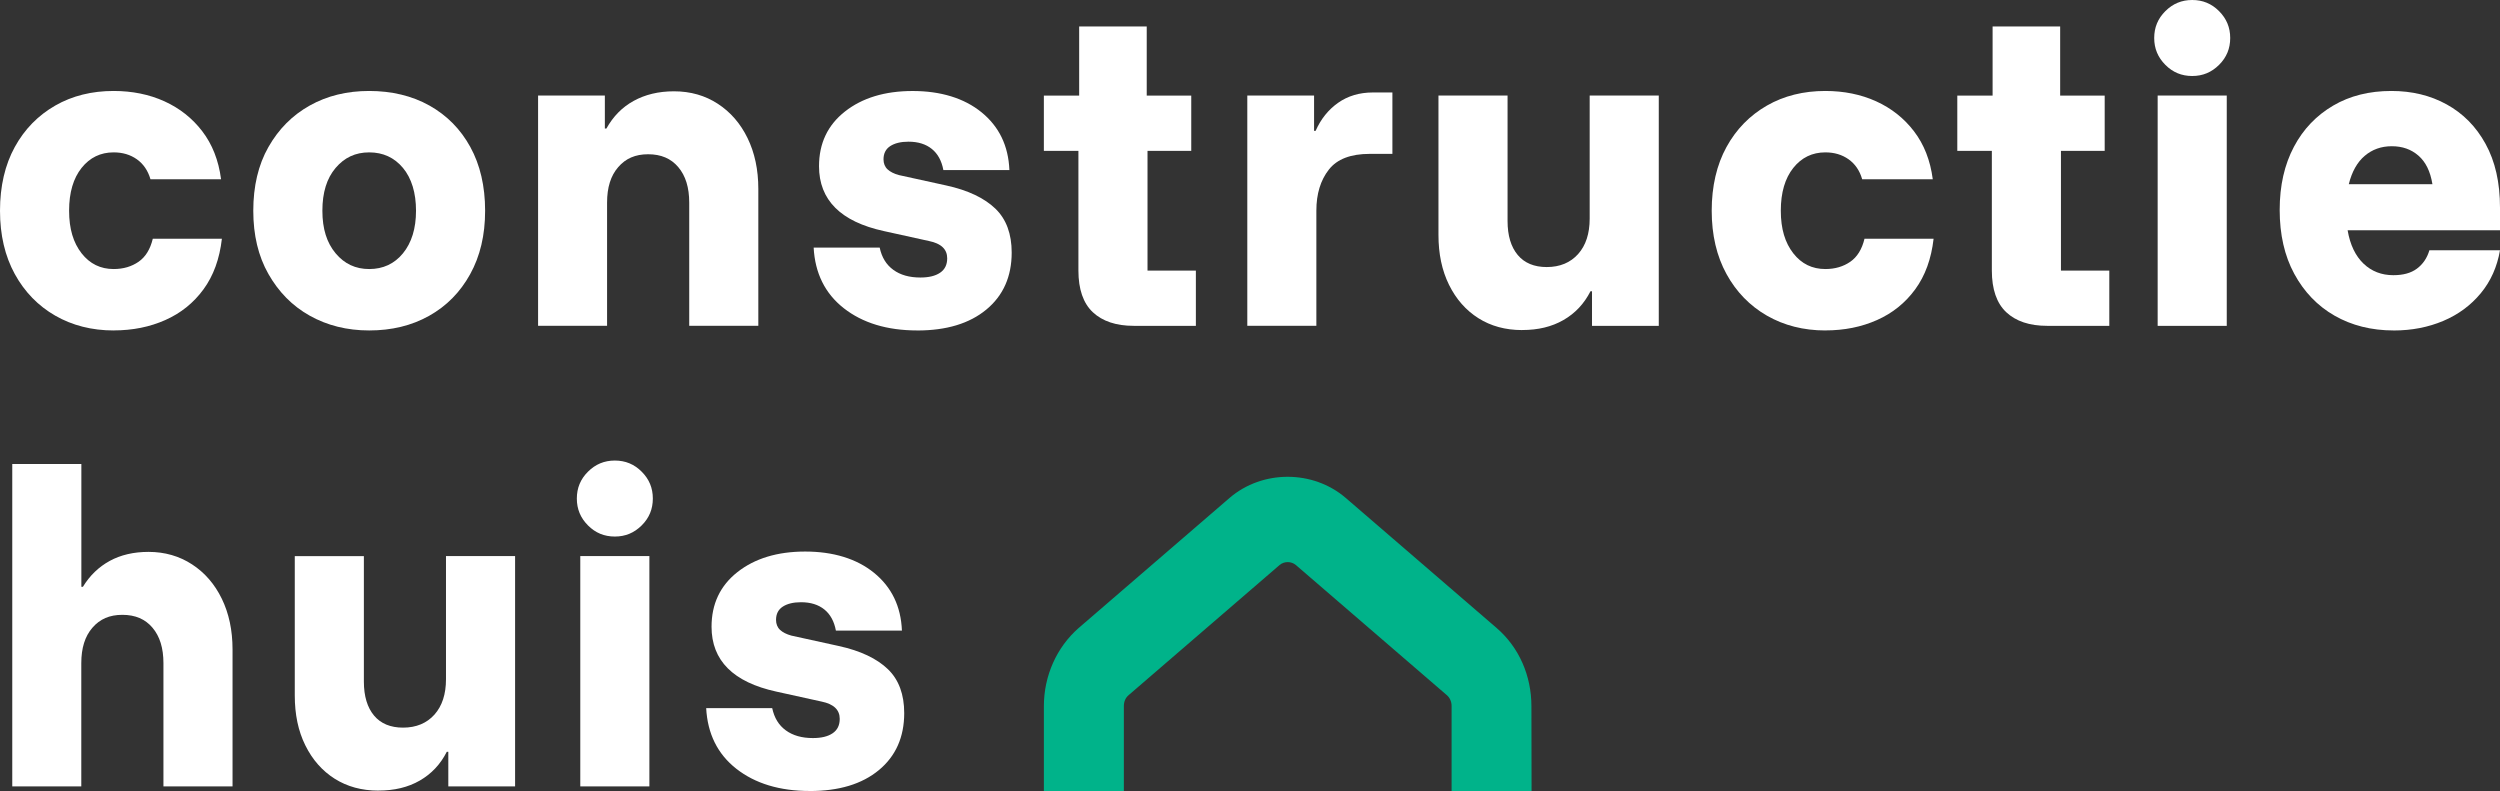 <?xml version="1.0" encoding="UTF-8"?><svg id="Layer_1" xmlns="http://www.w3.org/2000/svg" width="666.44" height="210.87" viewBox="0 0 666.44 210.87"><rect x="0" y="0" width="666.44" height="210.87" fill="#333333" stroke="none"/><defs><style>.cls-1{fill:#FFF;}.cls-2{fill:#00b38a;}</style></defs><path class="cls-2" d="M408.28,210.86h-21.32v-22.69c0-1.16-.49-2.18-1.26-2.85l-40.27-34.71c-1.21-1.02-3.1-1.02-4.31,0l-40.27,34.71c-.85.73-1.26,1.74-1.26,2.95v22.59h-21.32v-22.59c0-8.12,3.41-15.71,9.25-20.84l40.27-34.71c8.75-7.49,22.18-7.49,30.93,0l40.27,34.71c5.93,5.12,9.25,12.67,9.25,20.84l.04,22.59h0Z"/><path class="cls-1" d="M30.28,88.09c-5.78,0-11-1.33-15.55-3.94s-8.18-6.34-10.79-11.1c-2.61-4.76-3.94-10.38-3.94-16.88s1.33-12.23,3.94-16.98c2.61-4.76,6.24-8.44,10.79-11.05s9.77-3.89,15.55-3.89c4.96,0,9.51.92,13.56,2.76,4.04,1.84,7.42,4.5,10.08,7.98,2.66,3.48,4.35,7.72,5.01,12.79h-18.82c-.67-2.3-1.89-4.09-3.63-5.32s-3.79-1.84-6.19-1.84c-3.48,0-6.34,1.38-8.54,4.14-2.2,2.76-3.33,6.55-3.33,11.41s1.13,8.54,3.33,11.36c2.2,2.81,5.06,4.19,8.54,4.19,2.61,0,4.81-.67,6.65-1.94s3.12-3.33,3.79-6.14h18.42c-.61,5.37-2.25,9.87-4.91,13.5s-6.04,6.34-10.18,8.18c-4.14,1.84-8.7,2.76-13.76,2.76h-.02Z"/><path class="cls-1" d="M98.42,88.09c-5.93,0-11.2-1.33-15.86-3.94s-8.29-6.34-11-11.1-4.04-10.38-4.04-16.88,1.33-12.23,4.04-16.98c2.71-4.76,6.34-8.44,11-11.05s9.92-3.89,15.86-3.89,11.41,1.28,16.06,3.89,8.29,6.29,10.9,11.05,3.94,10.44,3.94,16.98-1.33,12.12-3.99,16.93c-2.66,4.81-6.29,8.49-10.95,11.1s-9.98,3.89-15.96,3.89ZM98.42,71.72c3.68,0,6.7-1.38,9-4.19,2.3-2.81,3.48-6.6,3.48-11.36s-1.18-8.65-3.48-11.41-5.32-4.14-9-4.14-6.6,1.38-8.95,4.14-3.53,6.55-3.53,11.41,1.18,8.54,3.53,11.36c2.35,2.81,5.32,4.19,8.95,4.19Z"/><path class="cls-1" d="M143.44,86.86V25.47h17.8v8.8h.41c1.79-3.22,4.19-5.68,7.26-7.37s6.65-2.56,10.74-2.56c4.45,0,8.34,1.13,11.71,3.33,3.38,2.2,6.04,5.27,7.93,9.16s2.86,8.39,2.86,13.5v36.52h-18.42v-32.84c0-4.04-.97-7.16-2.92-9.46-1.94-2.3-4.6-3.43-8.03-3.43s-5.99,1.13-7.98,3.43c-2,2.3-2.97,5.42-2.97,9.46v32.84h-18.42.03Z"/><path class="cls-1" d="M244.52,88.09c-8.03,0-14.58-2-19.59-5.93s-7.67-9.36-8.03-16.16h17.6c.56,2.61,1.74,4.55,3.63,5.93s4.3,2.05,7.21,2.05c2.25,0,3.99-.41,5.27-1.28s1.89-2.15,1.89-3.84c0-2.4-1.59-3.94-4.81-4.6l-12.07-2.66c-11.51-2.51-17.29-8.29-17.29-17.29,0-6.09,2.3-10.95,6.91-14.58,4.6-3.63,10.64-5.47,18.06-5.47s13.71,1.89,18.36,5.68,7.16,8.9,7.42,15.4h-17.6c-.46-2.46-1.48-4.35-3.07-5.63s-3.63-1.94-6.24-1.94c-2.05,0-3.68.41-4.86,1.18s-1.79,1.94-1.79,3.53c0,1.07.36,2,1.07,2.66.72.67,1.74,1.18,3.02,1.53l12.58,2.76c5.88,1.28,10.23,3.38,13.15,6.19s4.35,6.75,4.35,11.71c0,6.39-2.25,11.46-6.75,15.19s-10.64,5.58-18.42,5.58h0Z"/><path class="cls-1" d="M302.22,86.86c-4.71,0-8.34-1.23-10.9-3.63s-3.84-6.14-3.84-11.1v-31.92h-9.21v-14.73h9.41V7.06h18.01v18.42h11.87v14.73h-11.66v31.92h12.89v14.73h-16.57Z"/><path class="cls-1" d="M332.5,86.86V25.47h17.8v9.41h.41c1.38-3.12,3.38-5.63,5.99-7.47,2.61-1.84,5.73-2.76,9.26-2.76h5.22v16.37h-6.04c-5.06,0-8.7,1.38-10.9,4.19s-3.33,6.45-3.33,10.95v30.69h-18.42.01Z"/><path class="cls-1" d="M405.76,87.99c-4.45,0-8.34-1.07-11.66-3.17s-5.93-5.06-7.83-8.9c-1.89-3.84-2.81-8.24-2.81-13.3V25.47h18.42v33.45c0,3.89.92,6.91,2.71,9.05,1.79,2.15,4.4,3.22,7.72,3.22,3.53,0,6.34-1.18,8.39-3.48,2.05-2.3,3.07-5.47,3.07-9.41V25.47h18.42v61.39h-17.8v-9.21h-.41c-1.69,3.33-4.09,5.88-7.21,7.67s-6.75,2.66-11,2.66h-.01Z"/><path class="cls-1" d="M486.58,88.09c-5.78,0-11-1.33-15.55-3.94s-8.18-6.34-10.79-11.1-3.94-10.38-3.94-16.88,1.33-12.23,3.94-16.98c2.61-4.76,6.24-8.44,10.79-11.05,4.55-2.61,9.77-3.89,15.55-3.89,4.96,0,9.51.92,13.56,2.76s7.42,4.5,10.08,7.98c2.66,3.48,4.35,7.72,5.01,12.79h-18.82c-.66-2.3-1.89-4.09-3.63-5.32s-3.79-1.84-6.19-1.84c-3.48,0-6.34,1.38-8.54,4.14s-3.33,6.55-3.33,11.41,1.13,8.54,3.33,11.36,5.06,4.19,8.54,4.19c2.61,0,4.81-.67,6.65-1.94s3.12-3.33,3.79-6.14h18.42c-.61,5.37-2.25,9.87-4.91,13.5s-6.04,6.34-10.18,8.18-8.7,2.76-13.76,2.76h-.02Z"/><path class="cls-1" d="M545.72,86.86c-4.71,0-8.34-1.23-10.9-3.63s-3.84-6.14-3.84-11.1v-31.92h-9.21v-14.73h9.41V7.06h18.01v18.42h11.87v14.73h-11.66v31.92h12.89v14.73h-16.57,0Z"/><path class="cls-1" d="M584.39,20.26c-2.81,0-5.17-.97-7.16-2.97s-2.97-4.35-2.97-7.16.97-5.17,2.97-7.16,4.35-2.97,7.16-2.97,5.17.97,7.16,2.97,2.97,4.35,2.97,7.16-.97,5.17-2.97,7.16-4.35,2.97-7.16,2.97ZM575.18,86.86V25.47h18.42v61.39h-18.42Z"/><path class="cls-1" d="M638.1,88.09c-5.93,0-11.2-1.33-15.76-3.94s-8.13-6.34-10.74-11.15-3.89-10.49-3.89-17.03,1.28-12.07,3.79-16.83,6.04-8.39,10.49-11,9.62-3.89,15.5-3.89c5.47,0,10.38,1.18,14.73,3.58s7.83,5.88,10.38,10.54c2.56,4.66,3.84,10.28,3.84,16.98v6.04h-40.62c.66,3.89,2.1,6.85,4.25,8.9s4.81,3.07,7.93,3.07c2.61,0,4.71-.56,6.29-1.74,1.59-1.18,2.71-2.81,3.33-4.91h18.82c-.77,4.45-2.46,8.24-5.12,11.46s-5.99,5.68-9.98,7.37-8.39,2.56-13.25,2.56h.01ZM626.13,49.11h22.3c-.56-3.43-1.79-5.93-3.73-7.62s-4.3-2.51-7.11-2.51-5.22.87-7.21,2.56c-2,1.69-3.43,4.25-4.25,7.57Z"/><path class="cls-1" d="M3.27,209.63v-85.94h18.42v32.74h.41c1.84-3.02,4.25-5.32,7.16-6.91,2.91-1.59,6.39-2.4,10.33-2.4,4.35,0,8.24,1.13,11.61,3.33,3.38,2.2,6.04,5.27,7.93,9.16s2.86,8.39,2.86,13.5v36.52h-18.42v-32.84c0-4.04-.97-7.16-2.92-9.46-1.94-2.3-4.6-3.43-8.03-3.43s-5.99,1.13-7.98,3.43c-2,2.3-2.97,5.42-2.97,9.46v32.84H3.25h.02Z"/><path class="cls-1" d="M100.88,210.76c-4.45,0-8.34-1.07-11.66-3.17s-5.93-5.06-7.83-8.9-2.81-8.24-2.81-13.3v-37.14h18.42v33.45c0,3.89.92,6.91,2.71,9.05,1.79,2.15,4.4,3.22,7.72,3.22,3.53,0,6.34-1.18,8.39-3.48s3.07-5.47,3.07-9.41v-32.84h18.42v61.39h-17.8v-9.21h-.41c-1.69,3.33-4.09,5.88-7.21,7.67s-6.75,2.66-11,2.66h0Z"/><path class="cls-1" d="M163.9,143.03c-2.81,0-5.17-.97-7.16-2.97s-2.97-4.35-2.97-7.16.97-5.17,2.97-7.16,4.35-2.97,7.16-2.97,5.17.97,7.16,2.97c2,2,2.97,4.35,2.97,7.16s-.97,5.17-2.97,7.16-4.35,2.97-7.16,2.97ZM154.69,209.63v-61.39h18.42v61.39h-18.42Z"/><path class="cls-1" d="M215.87,210.86c-8.03,0-14.58-2-19.59-5.93s-7.67-9.36-8.03-16.16h17.6c.56,2.61,1.74,4.55,3.63,5.93s4.3,2.05,7.21,2.05c2.25,0,3.99-.41,5.27-1.28s1.89-2.15,1.89-3.84c0-2.4-1.59-3.94-4.81-4.6l-12.07-2.66c-11.51-2.51-17.29-8.29-17.29-17.29,0-6.09,2.3-10.95,6.91-14.58s10.64-5.47,18.06-5.47,13.71,1.89,18.36,5.68,7.16,8.9,7.42,15.4h-17.6c-.46-2.46-1.48-4.35-3.07-5.63-1.59-1.28-3.63-1.94-6.24-1.94-2.05,0-3.68.41-4.86,1.18s-1.79,1.94-1.79,3.53c0,1.07.36,2,1.07,2.66s1.74,1.18,3.02,1.53l12.58,2.76c5.88,1.28,10.23,3.38,13.15,6.19s4.35,6.75,4.35,11.71c0,6.39-2.25,11.46-6.75,15.19s-10.64,5.58-18.42,5.58h0Z"/></svg>